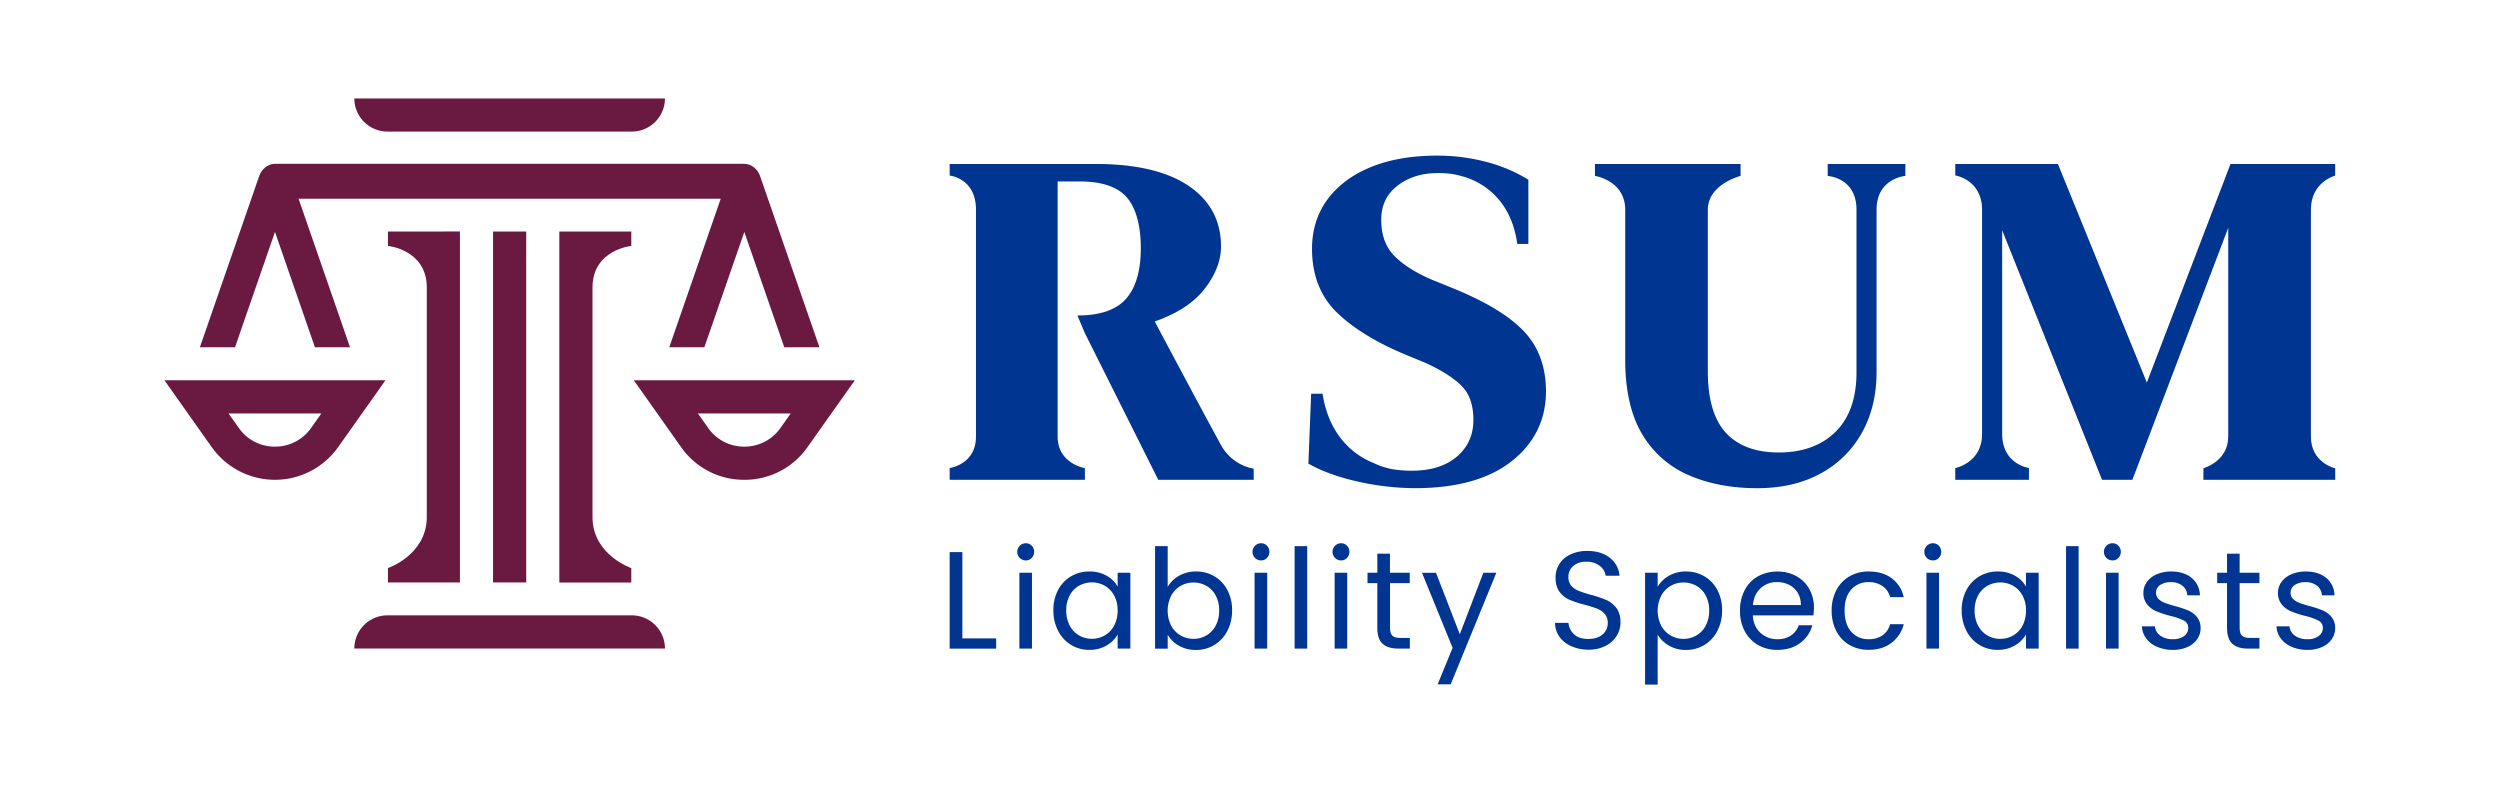 <svg id="Layer_1" data-name="Layer 1" xmlns="http://www.w3.org/2000/svg" viewBox="0 0 1574.25 511.24"><defs><style>.cls-1{fill:#6a1a41;}.cls-2{fill:#003591;}</style></defs><rect class="cls-1" x="310.47" y="145.8" width="20.89" height="220.97"/><path class="cls-1" d="M421.44,218.66h22.1l25.16-72.61,25.15,72.61H516L478.56,110.73c-1.45-4.21-5.41-7.57-9.86-7.57H173.13c-4.45,0-8.41,3.36-9.87,7.57L125.87,218.66H148l25.15-72.61,25.15,72.61h22.11L188,125.13H453.84Z"/><path class="cls-1" d="M538.3,239.45H399.09l29.79,42.09h0a48.21,48.21,0,0,0,39.81,20.59h0a48.21,48.21,0,0,0,39.81-20.59Zm-69.6,41.8a27.59,27.59,0,0,1-22.77-11.78l-6.46-9.13h58.45l-6.46,9.13A27.59,27.59,0,0,1,468.7,281.25Z"/><path class="cls-1" d="M242.74,239.45H103.53l29.79,42.09a48.78,48.78,0,0,0,79.62,0Zm-69.61,41.8a27.56,27.56,0,0,1-22.76-11.78l-6.47-9.13h58.46l-6.46,9.13A27.59,27.59,0,0,1,173.13,281.25Z"/><path class="cls-1" d="M418.72,408.37H223.12A20.88,20.88,0,0,1,244,387.48H397.83a20.89,20.89,0,0,1,20.89,20.89Z"/><path class="cls-1" d="M397.83,82.85H244A20.88,20.88,0,0,1,223.12,62h195.6A20.89,20.89,0,0,1,397.83,82.85Z"/><path class="cls-1" d="M397.53,154.86V145.8H352.21v221h45.32v-9.06s-23.88-8.13-24.43-31.35V180.25C373.65,157.16,397.53,154.86,397.53,154.86Z"/><path class="cls-1" d="M244.3,145.8v9.06s23.89,2.3,24.44,25.39v146.1c-.55,23.23-24.44,31.36-24.44,31.36v9.06h45.32v-221Z"/><path class="cls-2" d="M683.09,209.66l46.26,92.46h60.1v-7a29.25,29.25,0,0,1-20.31-14.39c-10.76-19.43-42-78.31-42-78.31C740.9,197.62,751.25,191,758,182.57c7.21-9,10.87-18.27,10.87-27.44,0-16.29-7-29.21-20.84-38.39-13.49-8.95-33-13.49-58-13.49H598v7.3s16.57,1.59,16.57,21.52V274.92c0,17.56-16.57,19.8-16.57,19.8v7.4h85.16v-7.34S666,292,666,274.92V114.27h14c13.94,0,23.9,3.4,29.61,10.1s8.76,17.58,8.76,31.94c0,14.15-3.15,24.89-9.36,31.9s-16.41,10.43-30.57,10.43"/><path class="cls-2" d="M915.67,181.81,901.35,176c-10.46-4.53-18.48-9.71-23.84-15.4-5.14-5.44-7.74-12.9-7.74-22.15,0-9,3.26-16,10-21.32S895,109,905,109a68.36,68.36,0,0,1,8.43.42,47.64,47.64,0,0,1,7.19,1.56c4.19,1.07,30.21,8.29,34.79,42.63h7V113.16a97,97,0,0,0-25.67-11A120.47,120.47,0,0,0,904.7,98c-15.46,0-29.19,2.34-40.8,6.94s-21.06,11.46-27.67,20.22-10.05,19.42-10.05,31.48c0,16.71,5.37,30.32,16,40.46,10.29,9.86,24.7,18.68,42.83,26.2l12.72,5.24c10.69,4.93,18.52,10,23.26,15.12,4.52,4.87,6.81,11.83,6.81,20.7,0,9.48-3.34,17-10.21,23s-16.45,9.05-28.47,9.05a72,72,0,0,1-12.52-1A45.83,45.83,0,0,1,865,291.57c-5.4-2.17-27.18-11.43-32.19-43.62h-7.19l-1.72,44,1.41.77c8.07,4.4,18.28,8,30.36,10.67a164.24,164.24,0,0,0,35.57,4c25.89,0,46.24-5.67,60.49-16.84,14.44-11.32,21.77-26.17,21.77-44.14,0-15.29-4.65-28-13.83-37.72C950.74,199.18,935.93,190.13,915.67,181.81Z"/><path class="cls-2" d="M1150.9,110.82s18.13.85,18.13,21.25V234.68c0,16-4.43,28.55-13.15,37.2s-20.78,13.05-35.84,13.05c-14.39,0-25.54-4.12-33.12-12.24s-11.5-21.16-11.5-38.6v-102c0-16.13,20.62-21.32,20.62-21.32v-7.5h-91.71v7.51s19.06,2.81,19.06,21.31v94.39c0,19.16,3.54,34.86,10.52,46.66a62.71,62.71,0,0,0,29.63,26.14c12.45,5.4,26.94,8.14,43.06,8.14,14.93,0,28.17-3,39.34-9a65,65,0,0,0,26.35-25.66c6.23-11,9.39-24,9.39-38.69v-102c0-19.93,18.13-21.29,18.13-21.29v-7.53H1150.9Z"/><path class="cls-2" d="M1470.46,110.58v-7.33h-65.91l-52.69,137.63-56-137.63h-64.63v7.2s16.88,2.64,16.88,21.62V273.31c0,18.22-16.88,21.43-16.88,21.43v7.38h46.4v-7.43s-16.87-2.21-16.87-21.38V145l62.89,157.12h19.12l60.35-158.65V274.92c0,15.66-15.63,19.95-15.63,19.95v7.25h83V294.9s-15.32-3.37-15.32-20V132.07C1455.14,114.52,1470.46,110.58,1470.46,110.58Z"/><path class="cls-2" d="M606,402h21.28v6.45H598V347.66H606Z"/><path class="cls-2" d="M666.27,371.51a21.44,21.44,0,0,1,8.15-8.59A22.31,22.31,0,0,1,686,359.87a21.21,21.21,0,0,1,10.9,2.7,18,18,0,0,1,6.89,6.8v-8.72h8v47.78h-8v-8.89a18.69,18.69,0,0,1-7,6.93,21,21,0,0,1-10.85,2.75,21.67,21.67,0,0,1-11.51-3.14,22,22,0,0,1-8.11-8.81,27.38,27.38,0,0,1-3-12.9A26.77,26.77,0,0,1,666.27,371.51ZM701.58,375a15.37,15.37,0,0,0-5.88-6.15,16.65,16.65,0,0,0-16.26,0,15.11,15.11,0,0,0-5.85,6.1,19.45,19.45,0,0,0-2.17,9.42,19.88,19.88,0,0,0,2.17,9.54,15.29,15.29,0,0,0,5.85,6.19,15.72,15.72,0,0,0,8.1,2.14,16,16,0,0,0,8.16-2.14,15.22,15.22,0,0,0,5.88-6.19,19.58,19.58,0,0,0,2.18-9.46A19.32,19.32,0,0,0,701.58,375Z"/><path class="cls-2" d="M642.16,351.32a5.41,5.41,0,0,1,3.83-9.24,5,5,0,0,1,3.71,1.57,5.6,5.6,0,0,1,0,7.67,5,5,0,0,1-3.71,1.57A5.18,5.18,0,0,1,642.16,351.32Zm7.67,9.33v47.78H641.9V360.65Z"/><path class="cls-2" d="M742.42,362.57a21.16,21.16,0,0,1,10.72-2.7,22.26,22.26,0,0,1,11.6,3.05,21.55,21.55,0,0,1,8.11,8.59,26.88,26.88,0,0,1,3,12.86,27.5,27.5,0,0,1-3,12.9,21.73,21.73,0,0,1-19.71,12,21.16,21.16,0,0,1-10.85-2.71,18.38,18.38,0,0,1-7-6.89v8.81h-7.94V343.91h7.94v25.63A18.8,18.8,0,0,1,742.42,362.57ZM765.52,375a15,15,0,0,0-5.88-6.1,16.25,16.25,0,0,0-8.15-2.1,15.92,15.92,0,0,0-8.07,2.14,15.66,15.66,0,0,0-5.93,6.19,21.07,21.07,0,0,0,0,18.83,15.53,15.53,0,0,0,5.93,6.19,16.44,16.44,0,0,0,16.22,0,15.22,15.22,0,0,0,5.88-6.19,19.88,19.88,0,0,0,2.19-9.54A19.45,19.45,0,0,0,765.52,375Z"/><path class="cls-2" d="M790.29,351.32a5.41,5.41,0,0,1,3.83-9.24,5,5,0,0,1,3.71,1.57,5.6,5.6,0,0,1,0,7.67,5,5,0,0,1-3.71,1.57A5.18,5.18,0,0,1,790.29,351.32Zm7.67,9.33v47.78H790V360.65Z"/><path class="cls-2" d="M823.15,343.91v64.52h-7.93V343.91Z"/><path class="cls-2" d="M840.68,351.32a5.41,5.41,0,0,1,3.84-9.24,5,5,0,0,1,3.71,1.57,5.6,5.6,0,0,1,0,7.67,5,5,0,0,1-3.71,1.57A5.22,5.22,0,0,1,840.68,351.32Zm7.67,9.33v47.78h-7.93V360.65Z"/><path class="cls-2" d="M875.3,367.19v28.16q0,3.5,1.48,4.93c1,1,2.7,1.44,5.14,1.44h5.85v6.71h-7.15q-6.64,0-10-3.05t-3.31-10V367.19h-6.19v-6.54h6.19v-12h7.94v12h12.47v6.54Z"/><path class="cls-2" d="M942.26,360.65l-28.77,70.28h-8.2l9.42-23-19.28-47.26h8.81l15,38.71,14.82-38.71Z"/><path class="cls-2" d="M989.47,406.91A17.94,17.94,0,0,1,982,401a15.24,15.24,0,0,1-2.8-8.77h8.47a11.16,11.16,0,0,0,3.52,7.2c2.07,1.94,5.08,2.92,9,2.92q5.67,0,8.94-2.83a9.21,9.21,0,0,0,3.27-7.29,8.29,8.29,0,0,0-1.92-5.66,12.36,12.36,0,0,0-4.8-3.32,74.86,74.86,0,0,0-7.76-2.44,66.89,66.89,0,0,1-9.63-3.14,15.5,15.5,0,0,1-6.19-4.92c-1.72-2.24-2.57-5.25-2.57-9a15.6,15.6,0,0,1,2.53-8.8,16.38,16.38,0,0,1,7.1-5.93,24.92,24.92,0,0,1,10.5-2.09q8.55,0,14,4.27a15.75,15.75,0,0,1,6.15,11.33h-8.72a9.44,9.44,0,0,0-3.66-6.15,13,13,0,0,0-8.55-2.66,12.38,12.38,0,0,0-8.11,2.58,8.77,8.77,0,0,0-3.13,7.19,7.81,7.81,0,0,0,1.87,5.41,12.18,12.18,0,0,0,4.62,3.18,80.65,80.65,0,0,0,7.72,2.49,72.78,72.78,0,0,1,9.68,3.26,16.39,16.39,0,0,1,6.28,5q2.61,3.36,2.61,9.12a16,16,0,0,1-2.35,8.37,17.44,17.44,0,0,1-7,6.36,23,23,0,0,1-10.9,2.44A26.08,26.08,0,0,1,989.47,406.91Z"/><path class="cls-2" d="M1050.85,362.61a21,21,0,0,1,10.86-2.74,22.31,22.31,0,0,1,11.55,3.05,21.37,21.37,0,0,1,8.15,8.59,26.77,26.77,0,0,1,3,12.86,27.38,27.38,0,0,1-3,12.9,21.73,21.73,0,0,1-19.7,12,20.84,20.84,0,0,1-10.77-2.75,19.61,19.61,0,0,1-7.11-6.85V431.1h-7.93V360.65h7.93v8.81A19,19,0,0,1,1050.85,362.61ZM1074.09,375a15.11,15.11,0,0,0-5.88-6.1,16.29,16.29,0,0,0-8.16-2.1,15.88,15.88,0,0,0-8.06,2.14,15.6,15.6,0,0,0-5.93,6.19,21,21,0,0,0,0,18.83,15.47,15.47,0,0,0,5.93,6.19,15.79,15.79,0,0,0,8.06,2.14,16,16,0,0,0,8.16-2.14,15.29,15.29,0,0,0,5.88-6.19,19.88,19.88,0,0,0,2.18-9.54A19.45,19.45,0,0,0,1074.09,375Z"/><path class="cls-2" d="M1141.93,387.51h-38.19q.43,7,4.84,11a15.39,15.39,0,0,0,10.68,4,14.7,14.7,0,0,0,8.59-2.4,12.67,12.67,0,0,0,4.83-6.4h8.55a20.58,20.58,0,0,1-7.67,11.2q-5.76,4.32-14.3,4.32a24.22,24.22,0,0,1-12.17-3.05,21.64,21.64,0,0,1-8.41-8.68,26.84,26.84,0,0,1-3-13,27.36,27.36,0,0,1,3-13,20.84,20.84,0,0,1,8.33-8.59,24.84,24.84,0,0,1,12.34-3,24,24,0,0,1,12,3,20.51,20.51,0,0,1,8.06,8.15,24.07,24.07,0,0,1,2.84,11.73C1142.19,384.22,1142.1,385.82,1141.93,387.51ZM1132,373.25a13.07,13.07,0,0,0-5.45-5,16.93,16.93,0,0,0-7.63-1.7,14.71,14.71,0,0,0-10.25,3.84q-4.23,3.82-4.84,10.63H1134A14.69,14.69,0,0,0,1132,373.25Z"/><path class="cls-2" d="M1156.4,371.51a21.25,21.25,0,0,1,8.24-8.59,23.63,23.63,0,0,1,12.08-3.05q8.79,0,14.52,4.27a20.24,20.24,0,0,1,7.54,11.86h-8.55a12.27,12.27,0,0,0-4.75-6.89,14.61,14.61,0,0,0-8.76-2.53,14.08,14.08,0,0,0-11,4.66q-4.18,4.67-4.18,13.21t4.18,13.34a14,14,0,0,0,11,4.71,14.83,14.83,0,0,0,8.72-2.44,12.36,12.36,0,0,0,4.79-7h8.55a21,21,0,0,1-7.68,11.72q-5.74,4.41-14.38,4.41a23.73,23.73,0,0,1-12.08-3.05,21.32,21.32,0,0,1-8.24-8.64,27.56,27.56,0,0,1-3-13.08A27.07,27.07,0,0,1,1156.4,371.51Z"/><path class="cls-2" d="M1213.34,351.32a5.41,5.41,0,0,1,3.83-9.24,5,5,0,0,1,3.71,1.57,5.6,5.6,0,0,1,0,7.67,5,5,0,0,1-3.71,1.57A5.18,5.18,0,0,1,1213.34,351.32Zm7.67,9.33v47.78h-7.93V360.65Z"/><path class="cls-2" d="M1238.27,371.51a21.5,21.5,0,0,1,8.15-8.59,22.31,22.31,0,0,1,11.55-3.05,21.27,21.27,0,0,1,10.91,2.7,18,18,0,0,1,6.88,6.8v-8.72h8v47.78h-8v-8.89a18.66,18.66,0,0,1-7,6.93,21,21,0,0,1-10.86,2.75,21.67,21.67,0,0,1-11.51-3.14,22,22,0,0,1-8.11-8.81,27.5,27.5,0,0,1-3-12.9A26.88,26.88,0,0,1,1238.27,371.51Zm35.32,3.53a15.46,15.46,0,0,0-5.89-6.15,16.65,16.65,0,0,0-16.26,0,15.17,15.17,0,0,0-5.85,6.1,19.45,19.45,0,0,0-2.17,9.42,19.88,19.88,0,0,0,2.17,9.54,15.35,15.35,0,0,0,5.85,6.19,15.72,15.72,0,0,0,8.1,2.14,16,16,0,0,0,8.16-2.14,15.31,15.31,0,0,0,5.89-6.19,19.69,19.69,0,0,0,2.17-9.46A19.43,19.43,0,0,0,1273.59,375Z"/><path class="cls-2" d="M1308.9,343.91v64.52H1301V343.91Z"/><path class="cls-2" d="M1326.42,351.32a5.41,5.41,0,0,1,3.84-9.24,4.94,4.94,0,0,1,3.7,1.57,5.57,5.57,0,0,1,0,7.67,4.94,4.94,0,0,1-3.7,1.57A5.2,5.2,0,0,1,1326.42,351.32Zm7.67,9.33v47.78h-7.93V360.65Z"/><path class="cls-2" d="M1358.42,407.34a16.61,16.61,0,0,1-6.89-5.23,14,14,0,0,1-2.79-7.72h8.2a8,8,0,0,0,3.36,5.85,12.76,12.76,0,0,0,7.89,2.26,11.54,11.54,0,0,0,7.15-2,6.13,6.13,0,0,0,2.61-5.06,5,5,0,0,0-2.78-4.67,39.85,39.85,0,0,0-8.64-3,63,63,0,0,1-8.67-2.84,15.4,15.4,0,0,1-5.76-4.27,11.13,11.13,0,0,1-2.4-7.45,11.33,11.33,0,0,1,2.18-6.72,14.87,14.87,0,0,1,6.19-4.84,22.35,22.35,0,0,1,9.16-1.78c5.28,0,9.56,1.33,12.81,4a14.45,14.45,0,0,1,5.24,11h-7.94a8.17,8.17,0,0,0-3-6,11.15,11.15,0,0,0-7.36-2.27,11.35,11.35,0,0,0-6.8,1.83,5.65,5.65,0,0,0-2.53,4.8,5.3,5.3,0,0,0,1.52,3.88,11.29,11.29,0,0,0,3.84,2.44q2.31.92,6.41,2.05a69.24,69.24,0,0,1,8.37,2.74,14.75,14.75,0,0,1,5.53,4.06,10.8,10.8,0,0,1,2.4,7.06,12.09,12.09,0,0,1-2.18,7.06,14.54,14.54,0,0,1-6.14,4.93,22.05,22.05,0,0,1-9.12,1.79A24.72,24.72,0,0,1,1358.42,407.34Z"/><path class="cls-2" d="M1410.3,367.19v28.16q0,3.5,1.48,4.93t5.15,1.44h5.84v6.71h-7.15q-6.63,0-9.94-3.05t-3.32-10V367.19h-6.19v-6.54h6.19v-12h7.94v12h12.47v6.54Z"/><path class="cls-2" d="M1443.17,407.34a16.55,16.55,0,0,1-6.89-5.23,13.86,13.86,0,0,1-2.79-7.72h8.2a8,8,0,0,0,3.35,5.85,12.78,12.78,0,0,0,7.89,2.26,11.52,11.52,0,0,0,7.15-2,6.12,6.12,0,0,0,2.62-5.06,5,5,0,0,0-2.79-4.67,39.73,39.73,0,0,0-8.63-3,62.76,62.76,0,0,1-8.68-2.84,15.29,15.29,0,0,1-5.75-4.27,11.13,11.13,0,0,1-2.4-7.45,11.26,11.26,0,0,1,2.18-6.72,14.8,14.8,0,0,1,6.19-4.84,22.26,22.26,0,0,1,9.15-1.78q7.93,0,12.82,4a14.44,14.44,0,0,1,5.23,11h-7.93a8.21,8.21,0,0,0-3-6,11.18,11.18,0,0,0-7.37-2.27,11.37,11.37,0,0,0-6.8,1.83,5.65,5.65,0,0,0-2.53,4.8,5.27,5.27,0,0,0,1.53,3.88,11.15,11.15,0,0,0,3.83,2.44q2.31.92,6.41,2.05a69.24,69.24,0,0,1,8.37,2.74,14.78,14.78,0,0,1,5.54,4.06,10.86,10.86,0,0,1,2.4,7.06,12.09,12.09,0,0,1-2.18,7.06,14.51,14.51,0,0,1-6.15,4.93,22,22,0,0,1-9.11,1.79A24.68,24.68,0,0,1,1443.17,407.34Z"/></svg>
